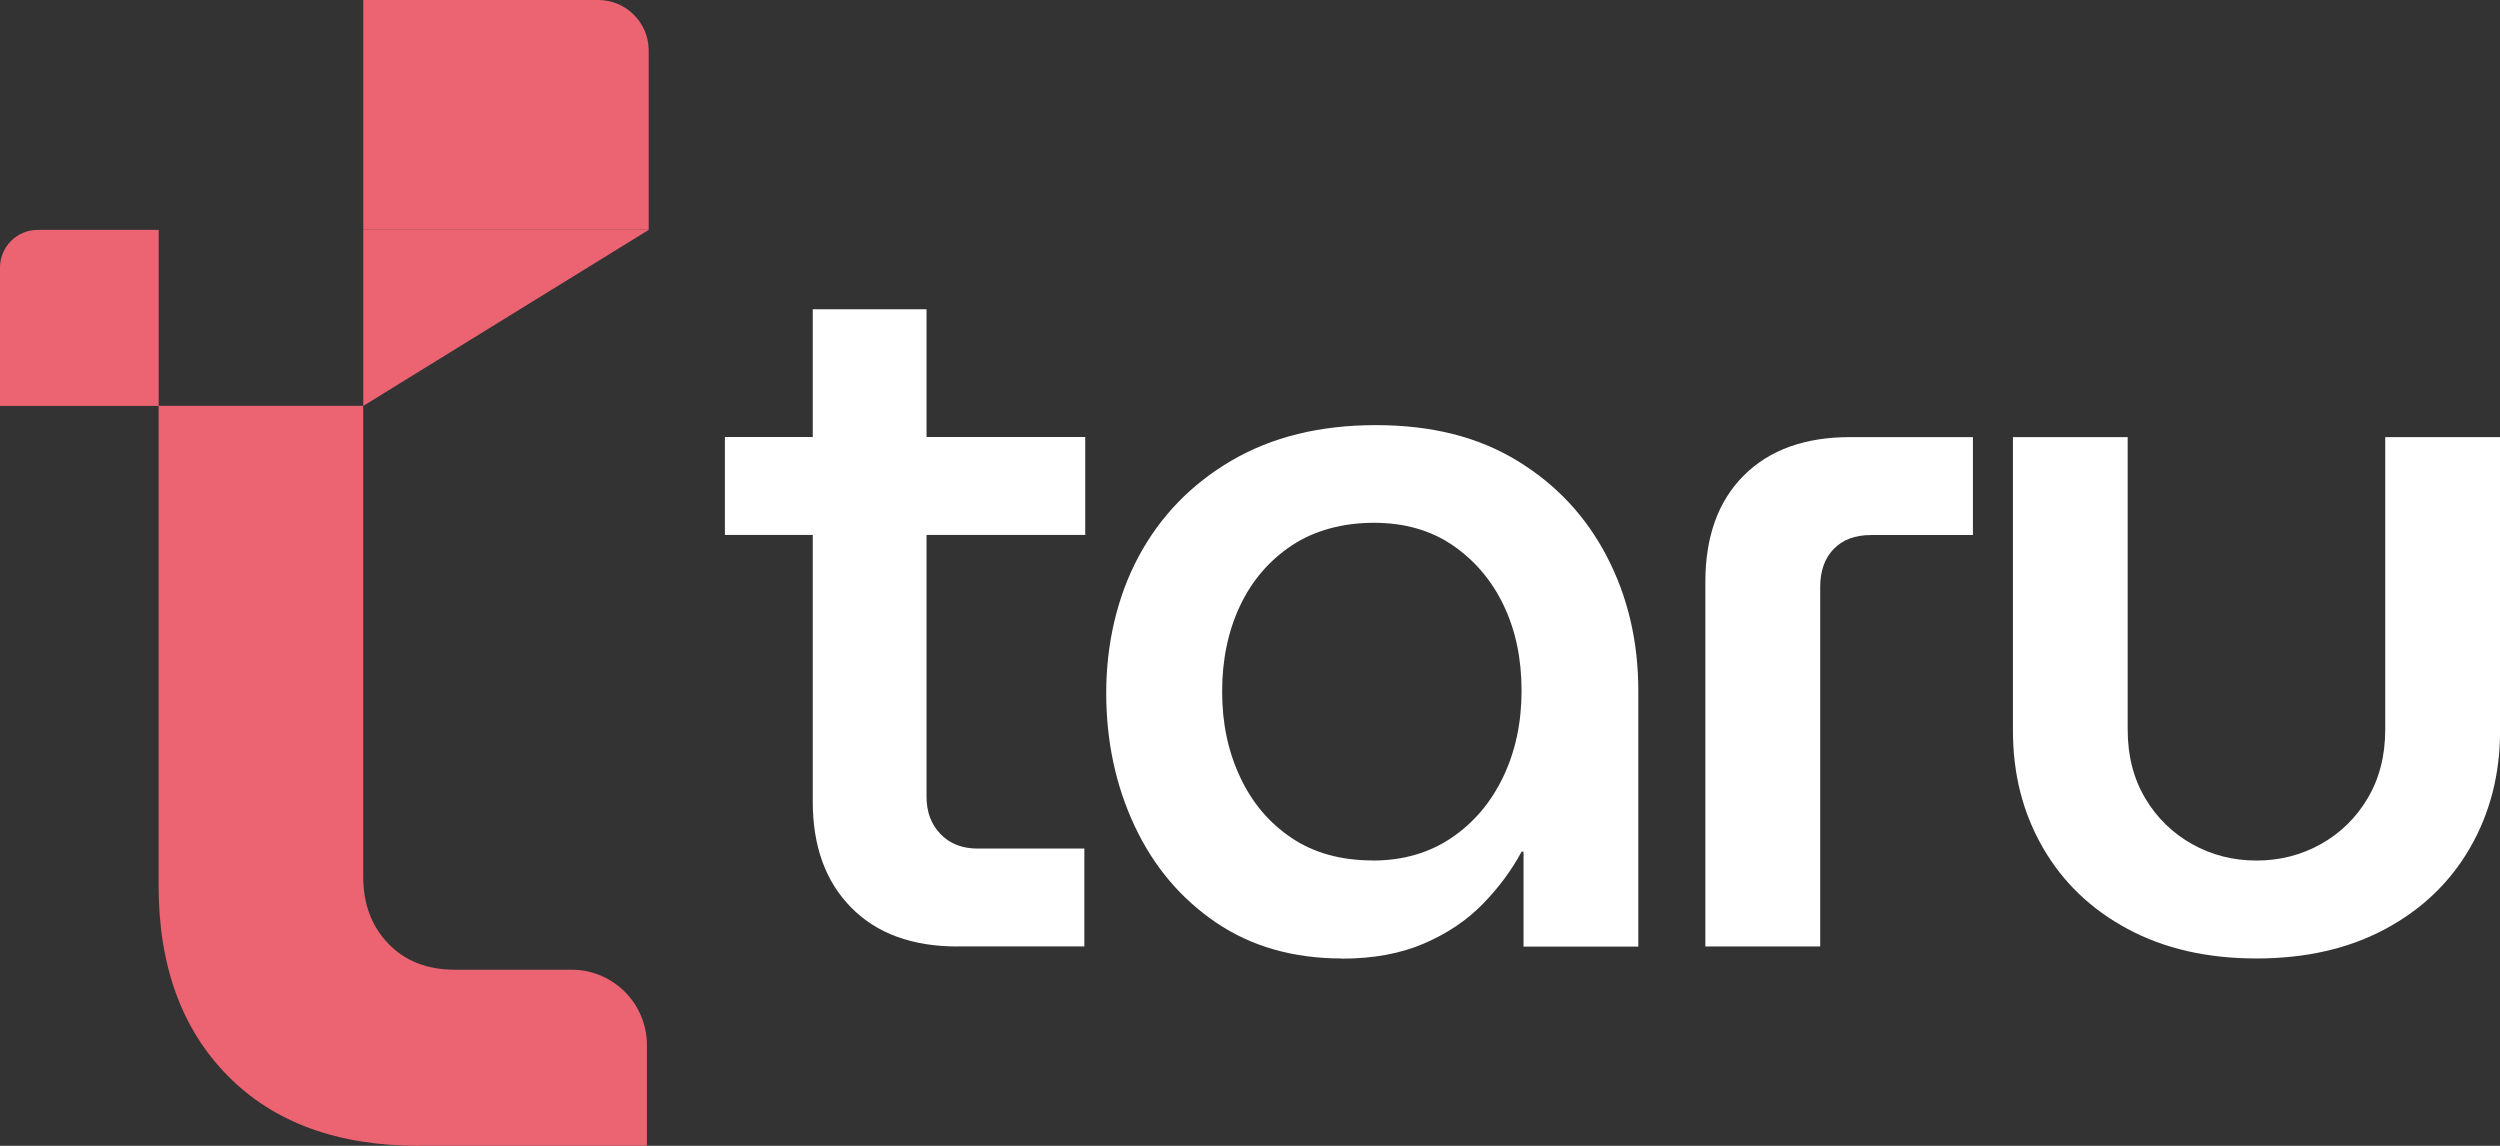 <svg xmlns="http://www.w3.org/2000/svg" width="96" height="44" viewBox="0 0 96 44" fill="none"><rect x="0" y="0" width="96" height="44" fill="#333333" stroke="none"/><path d="M27.836 20.542V16.781H41.673V20.542H27.836ZM36.769 36.345C35.03 36.345 33.669 35.848 32.685 34.849C31.701 33.851 31.21 32.496 31.21 30.784V11.875H35.579V30.591C35.579 31.181 35.757 31.658 36.117 32.029C36.474 32.4 36.947 32.585 37.537 32.585H41.639V36.342H36.769V36.345Z" fill="white"></path><path d="M51.529 36.805C49.663 36.805 48.051 36.345 46.697 35.426C45.342 34.506 44.3 33.271 43.573 31.724C42.846 30.176 42.479 28.471 42.479 26.605C42.479 24.738 42.894 22.916 43.724 21.369C44.554 19.821 45.743 18.593 47.29 17.687C48.837 16.781 50.682 16.325 52.828 16.325C54.975 16.325 56.758 16.778 58.254 17.687C59.749 18.596 60.898 19.821 61.703 21.369C62.509 22.916 62.911 24.635 62.911 26.529V36.349H58.504V32.705H58.428C58.044 33.422 57.547 34.091 56.933 34.719C56.319 35.347 55.565 35.851 54.67 36.236C53.775 36.62 52.729 36.812 51.525 36.812L51.529 36.805ZM52.715 33.045C53.864 33.045 54.869 32.756 55.726 32.18C56.584 31.604 57.245 30.825 57.719 29.84C58.192 28.855 58.428 27.75 58.428 26.522C58.428 25.294 58.199 24.203 57.739 23.242C57.28 22.285 56.628 21.516 55.785 20.94C54.941 20.363 53.933 20.075 52.756 20.075C51.58 20.075 50.483 20.363 49.612 20.94C48.744 21.516 48.079 22.288 47.619 23.259C47.16 24.23 46.93 25.332 46.93 26.556C46.93 27.781 47.16 28.852 47.619 29.837C48.079 30.821 48.737 31.6 49.595 32.176C50.452 32.753 51.491 33.041 52.719 33.041L52.715 33.045Z" fill="white"></path><path d="M65.486 36.345V22.346C65.486 20.607 65.976 19.245 66.961 18.26C67.945 17.275 69.306 16.785 71.045 16.785H75.76V20.545H71.851C71.237 20.545 70.757 20.724 70.414 21.081C70.068 21.437 69.896 21.924 69.896 22.539V36.345H65.486Z" fill="white"></path><path d="M86.648 36.805C84.755 36.805 83.109 36.428 81.703 35.673C80.297 34.918 79.21 33.878 78.445 32.547C77.677 31.219 77.297 29.723 77.297 28.059V16.785H81.703V28.021C81.703 29.02 81.926 29.895 82.375 30.65C82.821 31.404 83.425 31.991 84.176 32.413C84.93 32.835 85.753 33.045 86.648 33.045C87.543 33.045 88.366 32.835 89.121 32.413C89.875 31.991 90.475 31.404 90.921 30.65C91.367 29.895 91.593 29.02 91.593 28.021V16.785H96.003V28.059C96.003 29.723 95.619 31.216 94.855 32.547C94.09 33.878 93.003 34.918 91.597 35.673C90.191 36.428 88.541 36.805 86.652 36.805H86.648Z" fill="white"></path><path d="M13.95 15.587V8.828H24.91" fill="#EC6372"></path><path d="M16.087 44C12.963 44 10.514 43.105 8.745 41.31C6.975 39.516 6.09 37.08 6.09 33.998V15.584H13.947V33.652C13.947 34.709 14.269 35.573 14.914 36.239C15.555 36.904 16.406 37.237 17.465 37.237H21.948C23.546 37.237 24.842 38.534 24.842 40.133V43.997H16.087V44Z" fill="#EC6372"></path><path d="M1.447 8.828H6.094V15.587H0V10.276C0 9.477 0.648 8.828 1.447 8.828Z" fill="#EC6372"></path><path d="M13.95 0H22.973C24.039 0 24.91 0.868 24.91 1.939V8.825H13.95V0Z" fill="#EC6372"></path></svg>